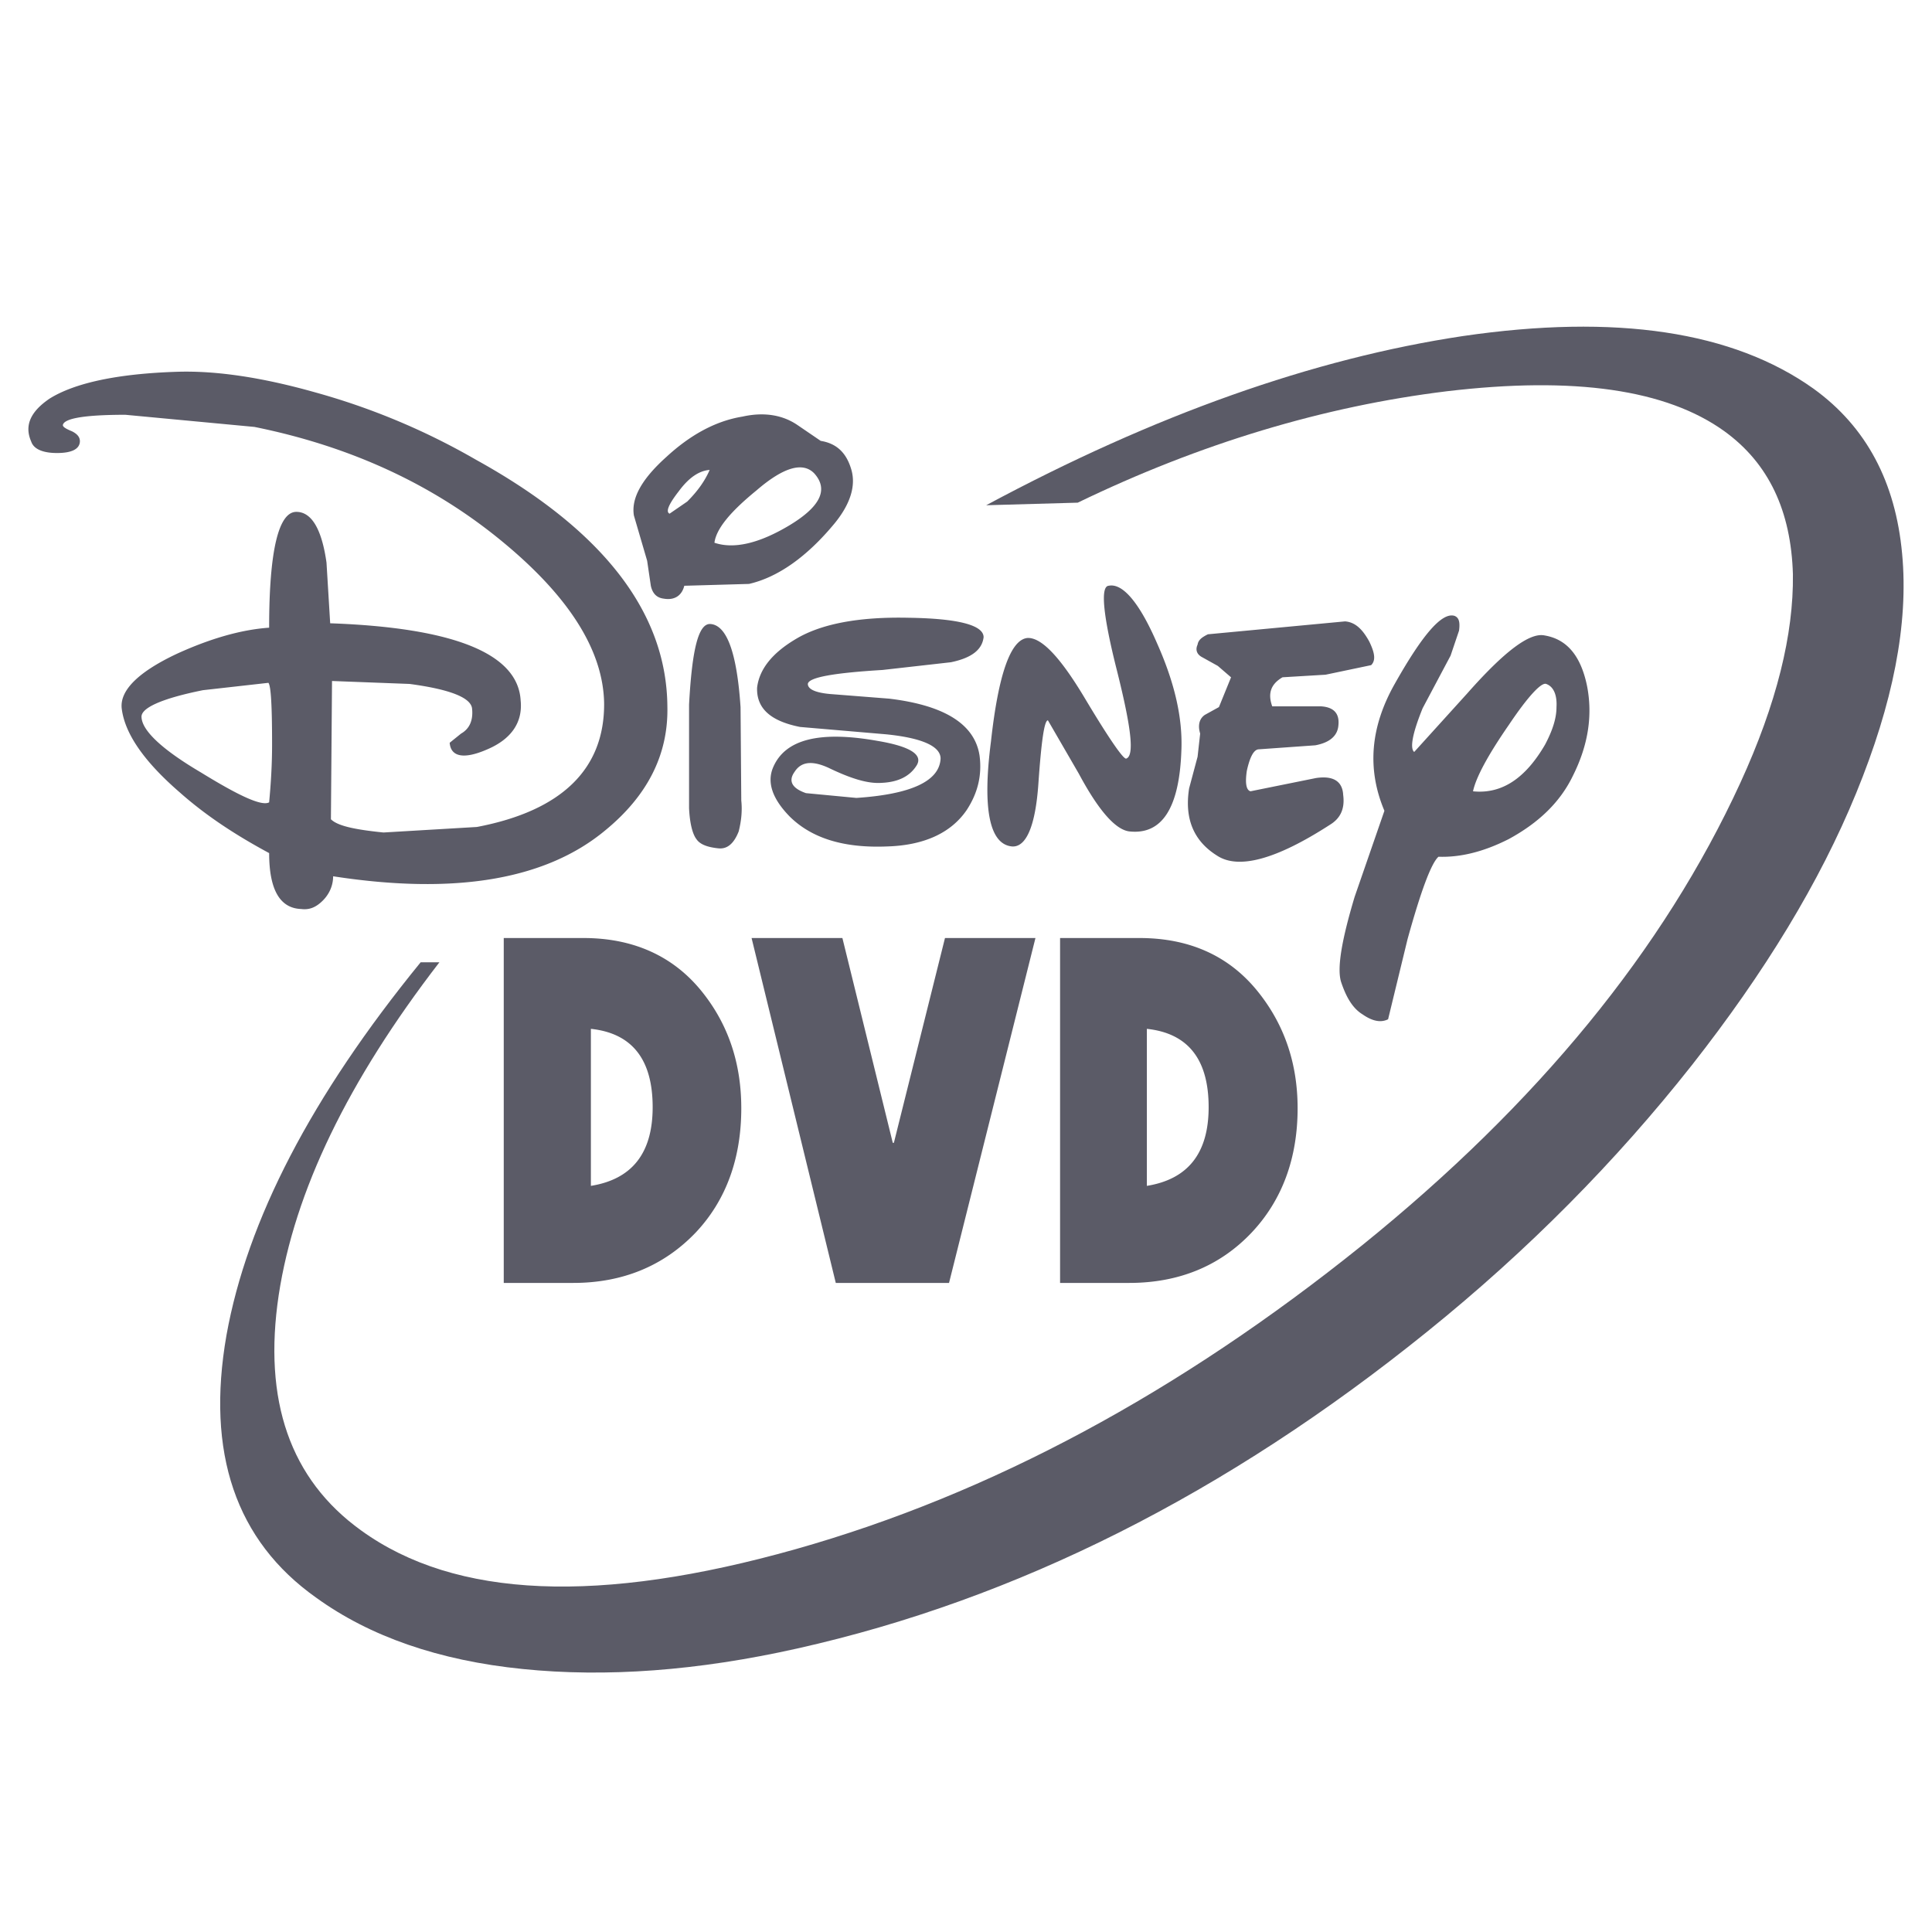 <svg xmlns="http://www.w3.org/2000/svg" width="2500" height="2500" viewBox="0 0 192.756 192.756"><g fill-rule="evenodd" clip-rule="evenodd"><path fill="#fff" d="M0 0h192.756v192.756H0V0z"/><path d="M98.391 50.408l9.135-.257c12.217-5.907 24.543-9.612 36.832-11.116 12.693-1.504 21.902-.184 27.699 3.999 4.4 3.191 6.639 7.924 6.822 14.271.074 5.98-1.613 12.877-5.246 20.801-7.631 16.619-20.213 31.99-37.75 46.15-18.195 14.639-37.016 24.801-56.496 30.303-19.517 5.504-33.935 4.953-43.363-1.871-7.081-5.098-9.795-12.949-8.218-23.479 1.578-10.346 6.897-21.352 16.032-33.201h-1.871c-10.896 13.354-17.316 25.754-19.371 37.199-2.054 11.74.917 20.508 8.952 26.195 5.319 3.852 12.216 6.273 20.617 7.117 8.291.844 17.426.184 27.405-2.055 21.791-4.879 42.775-15.408 62.844-31.623 10.051-8.107 18.818-16.986 26.377-26.561 7.264-9.246 12.766-18.271 16.398-27.149 3.668-8.951 5.246-16.875 4.586-23.882-.66-7.154-3.559-12.657-8.842-16.472-8.033-5.723-19.701-7.484-34.998-5.246-14.894 2.239-30.742 7.851-47.544 16.877z" fill="#5b5b67"/><path d="M120.512 63.284c-.586.293-.953.55-1.027 1.027-.221.477-.109.917.367 1.21l1.65.917 1.32 1.138-1.209 2.971-1.395.771c-.551.367-.734 1.027-.477 1.871l-.258 2.311-.844 3.155c-.477 3.008.439 5.246 2.789 6.713 2.127 1.394 5.869.404 11.262-3.082 1.027-.624 1.504-1.577 1.32-2.972-.072-1.394-1.027-1.944-2.715-1.688l-6.529 1.32c-.439-.109-.551-.843-.367-2.054.293-1.321.66-2.055 1.137-2.128l5.688-.404c1.395-.257 2.238-.917 2.311-2.018.111-1.137-.439-1.798-1.76-1.871h-4.844c-.477-1.321-.109-2.238 1.027-2.898l4.293-.257 4.549-.954c.477-.477.367-1.21-.184-2.348-.66-1.211-1.395-1.944-2.422-2.018l-13.682 1.288zM117.871 74.767c.109-3.082-.625-6.53-2.422-10.565-1.762-4.072-3.449-6.054-4.842-5.76-.844.073-.551 3.008.844 8.511 1.393 5.576 1.76 8.438.916 8.731-.256.11-1.65-1.871-4.107-5.979-2.496-4.183-4.367-6.127-5.76-6.053-1.688.183-2.898 3.668-3.633 10.345-.881 6.824-.109 10.272 2.127 10.455 1.395.074 2.312-2.054 2.605-6.236.293-4.219.588-6.347.953-6.347l3.082 5.32c1.945 3.632 3.633 5.576 5.025 5.76 3.267.366 5.029-2.312 5.212-8.182zM113.688 93.587h-7.924v34.411h6.896c4.953 0 9.062-1.688 12.217-5.025 3.082-3.266 4.586-7.484 4.586-12.4 0-4.475-1.32-8.328-3.926-11.592-2.896-3.633-6.896-5.394-11.849-5.394zm.734 9.061c4.109.439 6.164 3.045 6.164 7.814 0 4.586-2.055 7.189-6.164 7.852v-15.666zM96.446 80.82c1.101-1.688 1.541-3.449 1.285-5.43-.479-3.155-3.522-5.026-9.025-5.686l-5.613-.44c-1.651-.11-2.495-.477-2.495-1.027.073-.66 2.604-1.101 7.447-1.394l6.824-.77c2.128-.44 3.118-1.284 3.265-2.495 0-1.21-2.531-1.871-7.483-1.944-5.026-.11-8.768.624-11.263 2.128-2.348 1.394-3.632 3.008-3.852 4.842-.073 2.055 1.321 3.339 4.292 3.925l8.584.734c3.632.367 5.43 1.21 5.43 2.421-.11 2.238-2.898 3.559-8.401 3.925l-5.026-.477c-1.394-.477-1.797-1.21-1.137-2.128.66-1.026 1.761-1.137 3.375-.403 2.128 1.027 3.889 1.614 5.319 1.504 1.651-.074 2.788-.66 3.449-1.688.734-1.101-.587-1.945-3.852-2.495-5.76-1.027-9.208-.184-10.419 2.604-.66 1.504-.11 3.155 1.651 4.953 2.165 2.128 5.319 3.155 9.722 2.971 3.631-.108 6.345-1.319 7.923-3.63zM158.336 68.42c-.625-3.008-2.018-4.659-4.256-5.026-1.504-.293-4.035 1.651-7.668 5.76l-5.318 5.87c-.441-.367-.184-1.834.844-4.366l2.787-5.246.844-2.495c.109-.844 0-1.284-.439-1.468-1.248-.403-3.191 1.834-5.98 6.787-2.422 4.292-2.789 8.475-1.027 12.657l-2.971 8.584c-1.32 4.402-1.799 7.264-1.32 8.584.477 1.395 1.1 2.531 2.127 3.154.953.662 1.797.844 2.531.479l1.943-7.999c1.322-4.769 2.35-7.557 3.082-8.217 2.164.073 4.477-.477 7.008-1.761 2.971-1.614 5.135-3.668 6.42-6.347 1.502-3.007 1.979-5.978 1.393-8.95zm-3.045 2.128c0 1.137-.404 2.348-1.139 3.742-1.943 3.338-4.291 4.953-7.189 4.659.293-1.394 1.504-3.631 3.559-6.603 1.943-2.898 3.266-4.292 3.742-4.109.732.257 1.099 1.1 1.027 2.311zM5.684 45.198c1.431 0 2.165-.367 2.275-1.027.073-.477-.184-.843-.771-1.137-.624-.257-.917-.44-.917-.624.11-.66 2.128-1.027 6.237-1.027l12.876 1.211c9.612 1.944 17.903 5.76 24.874 11.556 6.64 5.503 9.905 10.823 10.015 15.958.073 6.604-4.219 10.786-12.693 12.399l-9.318.551c-2.898-.294-4.586-.661-5.246-1.321l.11-13.794 7.741.294c4.108.55 6.163 1.394 6.236 2.495.11 1.137-.257 1.981-1.101 2.458l-1.137.917c.11 1.394 1.394 1.688 3.742.661 2.422-1.027 3.559-2.715 3.339-4.879-.257-4.659-6.604-7.264-19.003-7.704l-.367-6.054c-.477-3.375-1.504-5.062-3.009-5.062-1.761 0-2.714 3.815-2.714 11.556-2.678.184-5.76 1.028-9.208 2.605-3.815 1.797-5.687 3.632-5.503 5.43.294 2.531 2.238 5.32 5.797 8.401 2.604 2.312 5.576 4.256 8.915 6.053 0 3.632 1.064 5.503 3.192 5.577.843.11 1.504-.184 2.164-.844.624-.624 1.027-1.467 1.027-2.421 12.106 1.871 21.168.367 27.111-4.549 4.219-3.448 6.347-7.557 6.237-12.399-.075-9.432-6.495-17.649-19.115-24.62a68.663 68.663 0 0 0-16.032-6.714c-5.319-1.503-9.868-2.164-13.684-2.054-5.98.184-10.272 1.101-12.804 2.678-1.944 1.321-2.531 2.715-1.834 4.292.258.771 1.211 1.138 2.568 1.138zm14.381 31.88c-3.925-2.311-5.87-4.182-5.943-5.503-.11-.917 1.944-1.871 6.126-2.715l6.53-.734c.257.294.367 2.349.367 6.164 0 1.944-.11 3.815-.293 5.76-.733.404-2.971-.624-6.787-2.972zM74.067 41.566c-2.715.44-5.246 1.871-7.557 3.999-2.421 2.165-3.559 4.108-3.265 5.87l1.321 4.512.367 2.495c.183.844.66 1.21 1.284 1.284 1.027.183 1.798-.256 2.055-1.284l6.457-.184c2.862-.66 5.76-2.678 8.548-6.053 1.614-1.981 2.165-3.852 1.614-5.503-.477-1.504-1.394-2.458-3.008-2.715L79.57 42.41c-1.504-1.028-3.375-1.321-5.503-.844zm-6.346 7.447c1.027-1.394 2.054-2.054 3.082-2.128-.477 1.101-1.21 2.128-2.238 3.155l-1.761 1.21c-.404-.182-.111-.916.917-2.237zm13.537-1.761c1.394 1.578.624 3.265-2.458 5.136-3.045 1.834-5.576 2.421-7.521 1.761.183-1.394 1.578-3.082 4.182-5.209 2.715-2.348 4.66-2.898 5.797-1.688zM58.219 93.587h-7.96v34.411h6.934c4.916 0 9.024-1.688 12.216-5.025 3.082-3.266 4.549-7.484 4.549-12.4 0-4.475-1.284-8.328-3.889-11.592-2.899-3.633-6.934-5.394-11.85-5.394zm.734 24.727v-15.666c4.109.439 6.163 3.045 6.163 7.814 0 4.587-2.054 7.19-6.163 7.852zM70.876 62.257c-1.211-.073-1.834 2.605-2.128 8.035v10.345c.074 1.578.367 2.605.734 3.082.367.55 1.137.807 2.164.917.917.11 1.578-.477 2.055-1.687.257-1.027.367-2.055.257-3.082l-.073-9.318c-.368-5.504-1.395-8.182-3.009-8.292zM84.046 93.587h-9.061l8.401 34.411h11.299l8.622-34.411h-9.026l-5.099 20.434h-.11l-5.026-20.434z" fill="#5b5b67"/></g></svg>